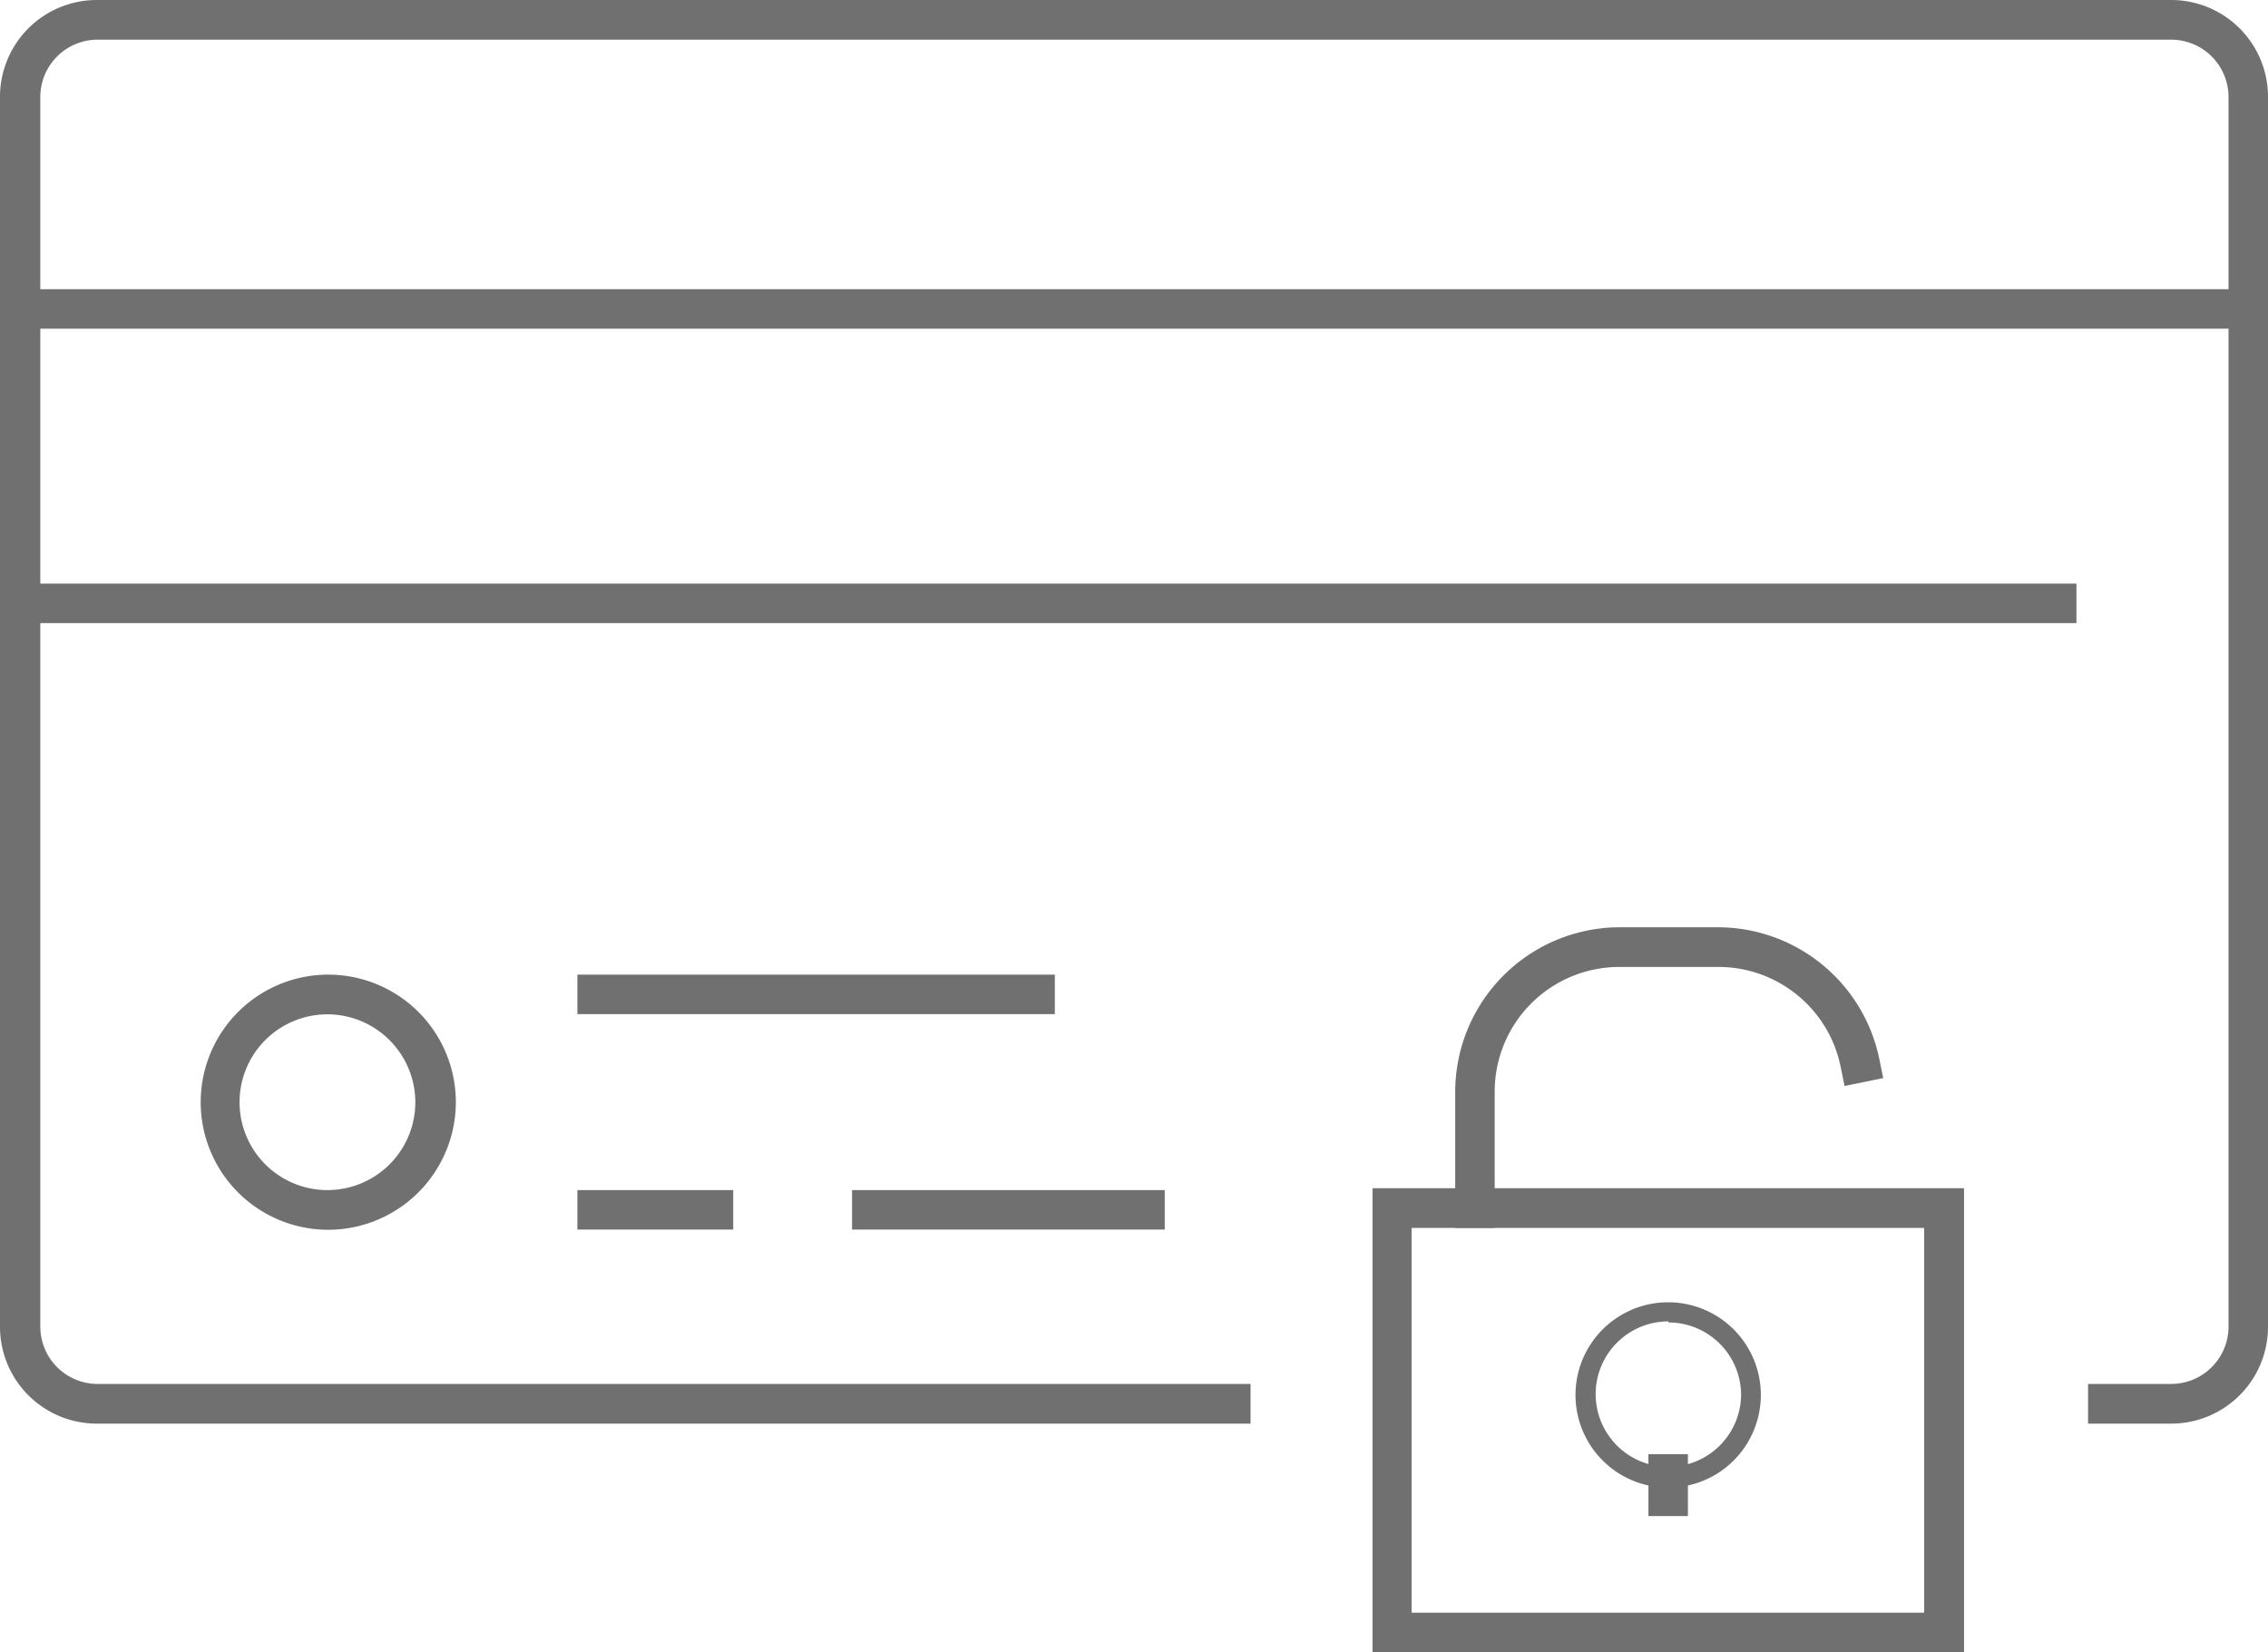 <svg id="Capa_1" data-name="Capa 1" xmlns="http://www.w3.org/2000/svg" viewBox="0 0 109.16 79.52"><defs><style>.cls-1{fill:#707070;}</style></defs><g id="_17" data-name="17"><path class="cls-1" d="M112.59,91.23H84.12V68.9h28.47ZM86,89.33h24.67V70.81H86Z" transform="translate(-18.06 -11.71)"/><path class="cls-1" d="M98.36,83.31a4.46,4.46,0,1,1,4.45-4.45A4.46,4.46,0,0,1,98.36,83.31Zm0-8a3.5,3.5,0,1,0,3.5,3.5A3.5,3.5,0,0,0,98.36,75.36Z" transform="translate(-18.06 -11.71)"/><rect class="cls-1" x="79.34" y="69.99" width="1.9" height="2.98"/><path class="cls-1" d="M90,70.81h-1.9V64.26A7.93,7.93,0,0,1,96,56.34h4.75a7.94,7.94,0,0,1,7.76,6.33l.19.93-1.86.38-.19-.93a6,6,0,0,0-5.9-4.8H96a6,6,0,0,0-6,6Z" transform="translate(-18.06 -11.71)"/><path class="cls-1" d="M122.56,80.23h-4V78.32h4a2.76,2.76,0,0,0,2.76-2.75V16.37a2.76,2.76,0,0,0-2.76-2.75H22.72A2.76,2.76,0,0,0,20,16.37v59.2a2.76,2.76,0,0,0,2.76,2.75H78.25v1.91H22.72a4.66,4.66,0,0,1-4.66-4.66V16.37a4.66,4.66,0,0,1,4.66-4.66h99.84a4.66,4.66,0,0,1,4.66,4.66v59.2A4.66,4.66,0,0,1,122.56,80.23Z" transform="translate(-18.06 -11.71)"/><rect class="cls-1" y="13.92" width="109.16" height="1.9"/><rect class="cls-1" y="28.09" width="99.94" height="1.9"/><path class="cls-1" d="M33.82,70.9A6.14,6.14,0,1,1,40,64.76,6.15,6.15,0,0,1,33.82,70.9Zm0-10.37a4.23,4.23,0,1,0,4.23,4.23A4.24,4.24,0,0,0,33.82,60.53Z" transform="translate(-18.06 -11.71)"/><rect class="cls-1" x="27.79" y="57.28" width="7.5" height="1.9"/><rect class="cls-1" x="27.79" y="46.91" width="22.98" height="1.9"/><rect class="cls-1" x="41.01" y="57.28" width="15.05" height="1.9"/></g></svg>